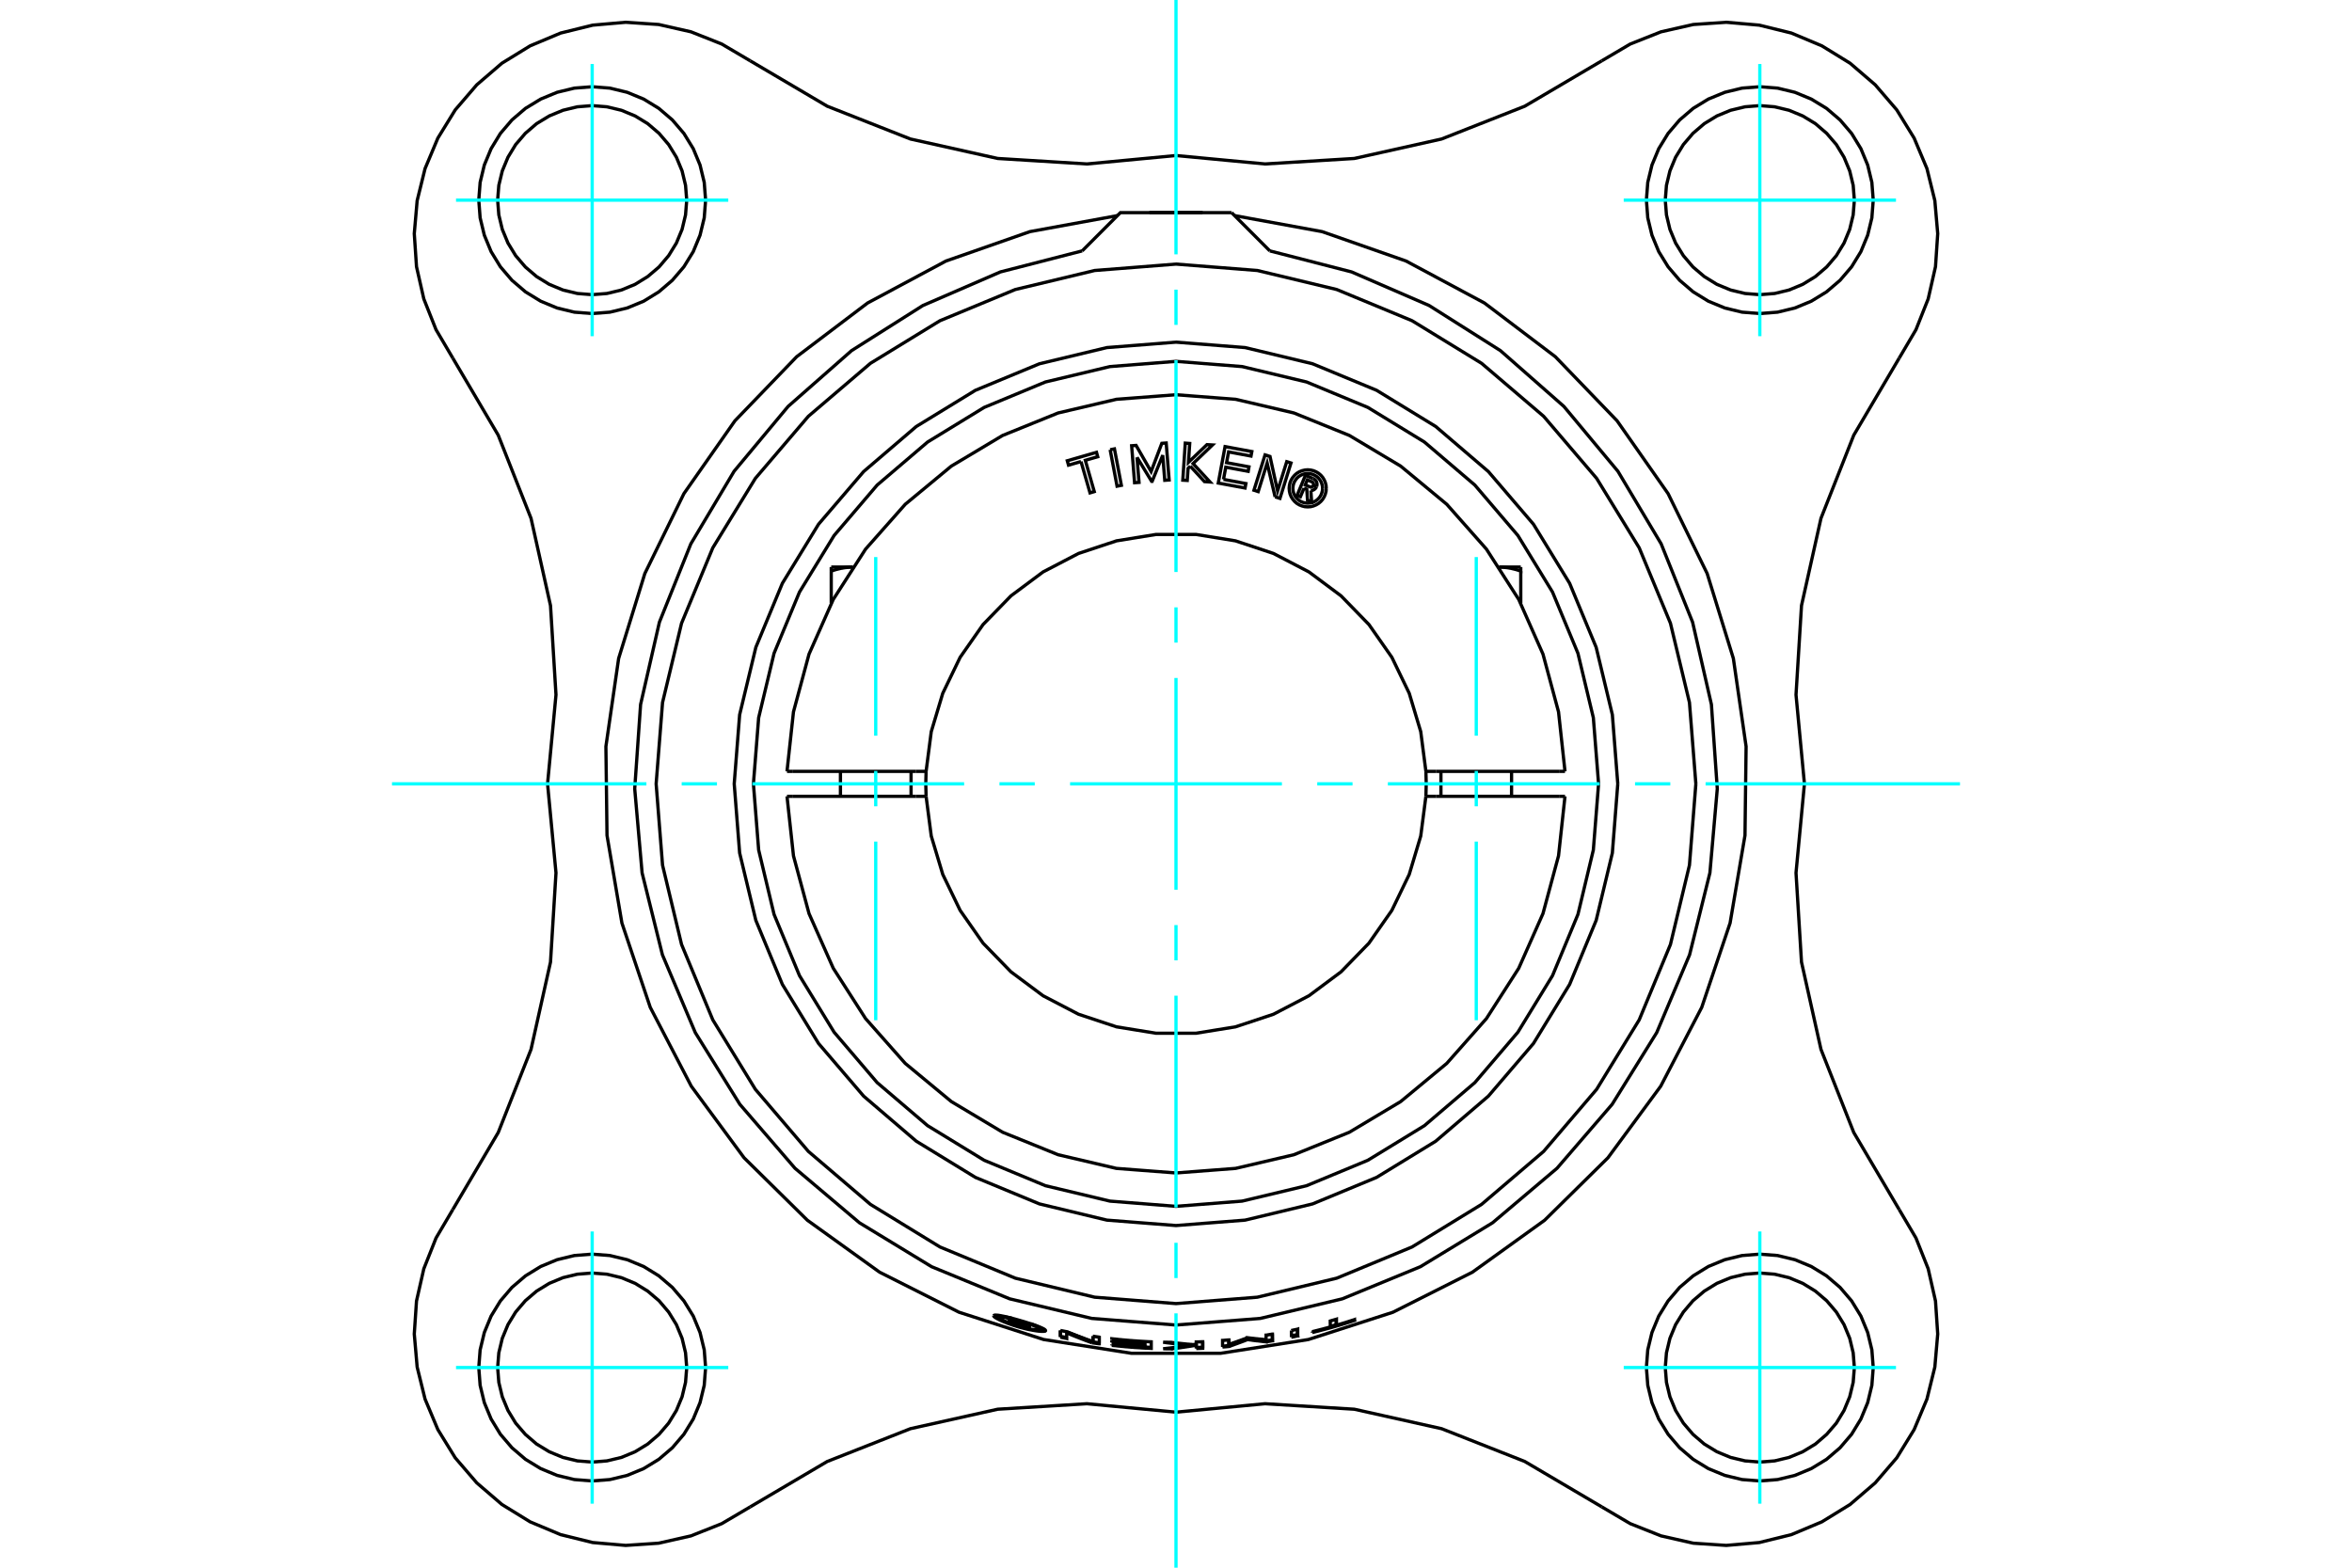 <?xml version="1.0" standalone="no"?>
<!DOCTYPE svg PUBLIC "-//W3C//DTD SVG 1.1//EN"
	"http://www.w3.org/Graphics/SVG/1.1/DTD/svg11.dtd">
<svg xmlns="http://www.w3.org/2000/svg" height="100%" width="100%" viewBox="0 0 36000 24000">
	<rect x="-1800" y="-1200" width="39600" height="26400" style="fill:#FFF"/>
	<g style="fill:none; fill-rule:evenodd" transform="matrix(1 0 0 1 0 0)">
		<g style="fill:none; stroke:#000; stroke-width:50; shape-rendering:geometricPrecision">
			<polyline points="28383,3064 28365,2837 28312,2617 28225,2407 28107,2213 27959,2041 27787,1893 27593,1775 27383,1688 27163,1635 26936,1617 26710,1635 26489,1688 26279,1775 26086,1893 25913,2041 25766,2213 25647,2407 25560,2617 25507,2837 25489,3064 25507,3290 25560,3511 25647,3721 25766,3914 25913,4087 26086,4234 26279,4353 26489,4440 26710,4493 26936,4511 27163,4493 27383,4440 27593,4353 27787,4234 27959,4087 28107,3914 28225,3721 28312,3511 28365,3290 28383,3064"/>
			<polyline points="10511,3064 10493,2837 10440,2617 10353,2407 10234,2213 10087,2041 9914,1893 9721,1775 9511,1688 9290,1635 9064,1617 8837,1635 8617,1688 8407,1775 8213,1893 8041,2041 7893,2213 7775,2407 7688,2617 7635,2837 7617,3064 7635,3290 7688,3511 7775,3721 7893,3914 8041,4087 8213,4234 8407,4353 8617,4440 8837,4493 9064,4511 9290,4493 9511,4440 9721,4353 9914,4234 10087,4087 10234,3914 10353,3721 10440,3511 10493,3290 10511,3064"/>
			<polyline points="10511,20936 10493,20710 10440,20489 10353,20279 10234,20086 10087,19913 9914,19766 9721,19647 9511,19560 9290,19507 9064,19489 8837,19507 8617,19560 8407,19647 8213,19766 8041,19913 7893,20086 7775,20279 7688,20489 7635,20710 7617,20936 7635,21163 7688,21383 7775,21593 7893,21787 8041,21959 8213,22107 8407,22225 8617,22312 8837,22365 9064,22383 9290,22365 9511,22312 9721,22225 9914,22107 10087,21959 10234,21787 10353,21593 10440,21383 10493,21163 10511,20936"/>
			<polyline points="28383,20936 28365,20710 28312,20489 28225,20279 28107,20086 27959,19913 27787,19766 27593,19647 27383,19560 27163,19507 26936,19489 26710,19507 26489,19560 26279,19647 26086,19766 25913,19913 25766,20086 25647,20279 25560,20489 25507,20710 25489,20936 25507,21163 25560,21383 25647,21593 25766,21787 25913,21959 26086,22107 26279,22225 26489,22312 26710,22365 26936,22383 27163,22365 27383,22312 27593,22225 27787,22107 27959,21959 28107,21787 28225,21593 28312,21383 28365,21163 28383,20936"/>
			<polyline points="28672,3064 28651,2792 28587,2527 28483,2276 28341,2043 28164,1836 27957,1659 27724,1517 27473,1413 27208,1349 26936,1328 26665,1349 26400,1413 26148,1517 25916,1659 25709,1836 25532,2043 25389,2276 25285,2527 25221,2792 25200,3064 25221,3335 25285,3600 25389,3852 25532,4084 25709,4291 25916,4468 26148,4611 26400,4715 26665,4779 26936,4800 27208,4779 27473,4715 27724,4611 27957,4468 28164,4291 28341,4084 28483,3852 28587,3600 28651,3335 28672,3064"/>
			<polyline points="10800,3064 10779,2792 10715,2527 10611,2276 10468,2043 10291,1836 10084,1659 9852,1517 9600,1413 9335,1349 9064,1328 8792,1349 8527,1413 8276,1517 8043,1659 7836,1836 7659,2043 7517,2276 7413,2527 7349,2792 7328,3064 7349,3335 7413,3600 7517,3852 7659,4084 7836,4291 8043,4468 8276,4611 8527,4715 8792,4779 9064,4800 9335,4779 9600,4715 9852,4611 10084,4468 10291,4291 10468,4084 10611,3852 10715,3600 10779,3335 10800,3064"/>
			<polyline points="10800,20936 10779,20665 10715,20400 10611,20148 10468,19916 10291,19709 10084,19532 9852,19389 9600,19285 9335,19221 9064,19200 8792,19221 8527,19285 8276,19389 8043,19532 7836,19709 7659,19916 7517,20148 7413,20400 7349,20665 7328,20936 7349,21208 7413,21473 7517,21724 7659,21957 7836,22164 8043,22341 8276,22483 8527,22587 8792,22651 9064,22672 9335,22651 9600,22587 9852,22483 10084,22341 10291,22164 10468,21957 10611,21724 10715,21473 10779,21208 10800,20936"/>
			<polyline points="28672,20936 28651,20665 28587,20400 28483,20148 28341,19916 28164,19709 27957,19532 27724,19389 27473,19285 27208,19221 26936,19200 26665,19221 26400,19285 26148,19389 25916,19532 25709,19709 25532,19916 25389,20148 25285,20400 25221,20665 25200,20936 25221,21208 25285,21473 25389,21724 25532,21957 25709,22164 25916,22341 26148,22483 26400,22587 26665,22651 26936,22672 27208,22651 27473,22587 27724,22483 27957,22341 28164,22164 28341,21957 28483,21724 28587,21473 28651,21208 28672,20936"/>
			<polyline points="27619,12000 27490,13363 27574,14729 27872,16065 28374,17338 29069,18517"/>
			<polyline points="18000,2381 19363,2510 20729,2426 22065,2128 23338,1626 24517,931"/>
			<polyline points="8381,12000 8510,10637 8426,9271 8128,7935 7626,6662 6931,5483"/>
			<polyline points="18000,21619 16637,21490 15271,21574 13935,21872 12662,22374 11483,23069"/>
			<polyline points="11483,931 12662,1626 13935,2128 15271,2426 16637,2510 18000,2381"/>
			<polyline points="17103,3301 15764,3546 14479,3996 13279,4639 12194,5461 11249,6442 10468,7557 9870,8780 9469,10080 9274,11428 9291,12789 9519,14131 9953,15422 10581,16629 11389,17725 12358,18681 13463,19476 14679,20089 15974,20507 17319,20718 18681,20718 20026,20507 21321,20089 22537,19476 23642,18681 24611,17725 25419,16629 26047,15422 26481,14131 26709,12789 26726,11428 26531,10080 26130,8780 25532,7557 24751,6442 23806,5461 22721,4639 21521,3996 20236,3546 18897,3301"/>
			<polyline points="29069,5483 28374,6662 27872,7935 27574,9271 27490,10637 27619,12000"/>
			<polyline points="29069,5483 29326,5047 29513,4576 29625,4082 29659,3577 29615,3072 29494,2581 29298,2114 29032,1682 28702,1298 28318,968 27886,702 27419,506 26928,385 26423,341 25918,375 25424,487 24953,674 24517,931"/>
			<polyline points="11483,931 11047,674 10576,487 10082,375 9577,341 9072,385 8581,506 8114,702 7682,968 7298,1298 6968,1682 6702,2114 6506,2581 6385,3072 6341,3577 6375,4082 6487,4576 6674,5047 6931,5483"/>
			<polyline points="6931,18517 7626,17338 8128,16065 8426,14729 8510,13363 8381,12000"/>
			<polyline points="6931,18517 6674,18953 6487,19424 6375,19918 6341,20423 6385,20928 6506,21419 6702,21886 6968,22318 7298,22702 7682,23032 8114,23298 8581,23494 9072,23615 9577,23659 10082,23625 10576,23513 11047,23326 11483,23069"/>
			<polyline points="24517,23069 23338,22374 22065,21872 20729,21574 19363,21490 18000,21619"/>
			<polyline points="24517,23069 24953,23326 25424,23513 25918,23625 26423,23659 26928,23615 27419,23494 27886,23298 28318,23032 28702,22702 29032,22318 29298,21886 29494,21419 29615,20928 29659,20423 29625,19918 29513,19424 29326,18953 29069,18517"/>
			<polyline points="15681,20293 15678,20292 15675,20292 15672,20291 15669,20290 15666,20289 15663,20288 15660,20288 15657,20287 15654,20286 15651,20285 15648,20284 15645,20283 15642,20282 15639,20282 15636,20281 15633,20280 15630,20279 15627,20278 15624,20277 15621,20277 15618,20276 15615,20275 15612,20274 15609,20273 15606,20272 15603,20271 15600,20271 15597,20270 15594,20269 15591,20268 15588,20267 15586,20266 15583,20265 15580,20265 15577,20264"/>
			<line x1="15685" y1="20280" x2="15681" y2="20293"/>
			<line x1="15597" y1="20255" x2="15580" y2="20251"/>
			<line x1="15685" y1="20280" x2="15680" y2="20279"/>
			<polyline points="15519,20254 15519,20254 15519,20254 15519,20254 15519,20254 15519,20254 15519,20254 15519,20254 15519,20254 15519,20254 15519,20254 15519,20254 15519,20254 15519,20254 15519,20254 15519,20254 15519,20254 15519,20254 15519,20254 15519,20254 15519,20254 15519,20254 15519,20254 15519,20254 15519,20254 15519,20254 15519,20254 15519,20254 15519,20254 15519,20254 15519,20254 15519,20254 15519,20254 15519,20254 15519,20254 15519,20254"/>
			<polyline points="15577,20264 15574,20263 15572,20262 15569,20262 15566,20261 15564,20260 15561,20260 15559,20259 15557,20258 15554,20258 15552,20257 15549,20257 15547,20256 15545,20256 15543,20255 15541,20255 15539,20255 15537,20254 15535,20254 15534,20254 15532,20254 15530,20253 15529,20253 15527,20253 15526,20253 15525,20253 15524,20253 15523,20253 15522,20253 15521,20253 15520,20253 15520,20253 15519,20253 15519,20254 15519,20254 15519,20254"/>
			<polyline points="15525,20240 15524,20240 15524,20240 15524,20240 15524,20240 15524,20240 15524,20240 15524,20240 15524,20240 15524,20240 15524,20240 15523,20240 15523,20240 15523,20241 15523,20241 15523,20241 15523,20241 15523,20241 15523,20241 15523,20241 15523,20241 15523,20241 15523,20241 15523,20241 15523,20241 15522,20241 15522,20241 15522,20241 15522,20241 15522,20241 15522,20241 15522,20241 15522,20241 15522,20241 15522,20241 15522,20241"/>
			<polyline points="15580,20251 15578,20250 15576,20249 15574,20249 15572,20248 15570,20248 15568,20247 15566,20247 15564,20246 15562,20246 15561,20245 15559,20245 15557,20245 15555,20244 15553,20244 15551,20243 15550,20243 15548,20243 15546,20242 15545,20242 15543,20242 15542,20242 15540,20241 15539,20241 15537,20241 15536,20241 15535,20241 15534,20240 15532,20240 15531,20240 15530,20240 15529,20240 15528,20240 15527,20240 15527,20240 15526,20240"/>
			<polyline points="15519,20254 15516,20254 15514,20253 15512,20252 15510,20252 15508,20251 15506,20251 15504,20250 15502,20249 15500,20249 15497,20248 15495,20247 15493,20247 15491,20246 15489,20246 15487,20245 15485,20244 15483,20244 15481,20243 15478,20242 15476,20242 15474,20241 15472,20240 15470,20240 15468,20239 15466,20239 15464,20238 15462,20237 15460,20237 15457,20236 15455,20235 15453,20235 15451,20234 15449,20233 15447,20233 15445,20232"/>
			<line x1="15522" y1="20241" x2="15494" y2="20233"/>
			<polyline points="15445,20232 15445,20231 15445,20231 15446,20230 15447,20230 15447,20230 15448,20229 15449,20229 15450,20229 15452,20229 15453,20229 15455,20229 15457,20229 15458,20229 15460,20229 15463,20229 15465,20229 15467,20229 15470,20230 15472,20230 15475,20230 15478,20231 15481,20231 15483,20232 15486,20232 15489,20233 15493,20233 15496,20234 15499,20235 15503,20235 15506,20236 15510,20237 15514,20238 15518,20239 15522,20240 15526,20240"/>
			<polyline points="15445,20232 15445,20232 15445,20232 15445,20232 15445,20232 15445,20232 15445,20232 15445,20232 15445,20232 15445,20232 15445,20232 15445,20232 15445,20232 15445,20232 15445,20232 15445,20232 15445,20232 15445,20232 15445,20232 15445,20232 15445,20232 15445,20232 15445,20232 15445,20232 15445,20232 15445,20232 15445,20232 15445,20232 15445,20232 15445,20232 15445,20232 15445,20232 15445,20232 15445,20232 15445,20232 15445,20232"/>
			<polyline points="15529,20228 15526,20240 15523,20239 15520,20237 15516,20235 15513,20234 15510,20232 15507,20230 15504,20228 15501,20227 15498,20225 15495,20223 15492,20221 15488,20219 15485,20218 15482,20216 15479,20214 15476,20212 15473,20211 15470,20209 15467,20207 15464,20205 15461,20204 15458,20202 15454,20200 15451,20198 15448,20197 15445,20195 15442,20193 15439,20191 15436,20189 15433,20188 15430,20186 15427,20184 15424,20182 15420,20181 15417,20179"/>
			<line x1="15529" y1="20228" x2="15463" y2="20193"/>
			<polyline points="15417,20179 15420,20180 15423,20180 15425,20181 15428,20182 15431,20183 15433,20184 15436,20185 15439,20185 15441,20186 15444,20187 15447,20188 15449,20189 15452,20190 15455,20190 15457,20191 15460,20192 15463,20193 15466,20194 15468,20194 15471,20195 15474,20196 15476,20197 15479,20198 15482,20198 15484,20199 15487,20200 15490,20201 15492,20202 15495,20203 15498,20203 15500,20204 15503,20205 15506,20206 15508,20207 15511,20207 15514,20209 15517,20211 15520,20212 15523,20214 15526,20216 15529,20217 15532,20219 15535,20221 15538,20222 15541,20224 15544,20226 15547,20227 15550,20229 15552,20231 15555,20232 15558,20234 15561,20235 15564,20237 15567,20239 15570,20240 15573,20242 15576,20244 15579,20245 15582,20247 15585,20249 15588,20250 15591,20252 15594,20254 15597,20255 15600,20257 15603,20258 15606,20260 15609,20262 15612,20263 15615,20265 15617,20265 15618,20266 15620,20266 15622,20267 15624,20268 15626,20268 15628,20269 15629,20269 15631,20270 15633,20270 15635,20271 15637,20271 15639,20272 15640,20272 15642,20273 15644,20273 15646,20274 15648,20274 15650,20275 15651,20275 15653,20276 15655,20276 15657,20277 15659,20277 15660,20278 15662,20278 15664,20279 15666,20279 15668,20280 15670,20280 15671,20281 15673,20281 15675,20282 15677,20282 15679,20283"/>
			<polyline points="15682,20270 15679,20283 15679,20282 15679,20281 15679,20281 15679,20280 15679,20279 15679,20278 15679,20278 15679,20277 15679,20276 15679,20275 15679,20275 15679,20274 15679,20273 15679,20272 15679,20272 15679,20271 15679,20270 15679,20269 15679,20269 15679,20268 15679,20267 15679,20266 15679,20266 15679,20265 15679,20264 15679,20263 15679,20263 15679,20262 15679,20261 15679,20260 15679,20260 15679,20259 15679,20258 15679,20257 15679,20257"/>
			<line x1="15682" y1="20270" x2="15682" y2="20258"/>
			<polyline points="15679,20257 15681,20257 15683,20258 15686,20259 15688,20259 15690,20260 15692,20260 15695,20261 15697,20262 15699,20262 15701,20263 15704,20263 15706,20264 15708,20265 15710,20265 15713,20266 15715,20267 15717,20267 15719,20268 15721,20268 15724,20269 15726,20270 15728,20270 15730,20271 15733,20271 15735,20272 15737,20273 15739,20273 15742,20274 15744,20274 15746,20275 15748,20276 15750,20276 15753,20277 15755,20277 15757,20278 15757,20280 15757,20281 15757,20283 15757,20285 15757,20287 15757,20288 15757,20290 15757,20292 15757,20294 15757,20295 15757,20297 15757,20299 15757,20300 15757,20302 15757,20304 15757,20306 15757,20307 15757,20309 15757,20311 15757,20313 15757,20314 15757,20316 15757,20318 15757,20319 15757,20321 15757,20323 15757,20325 15757,20326 15757,20328 15757,20330 15757,20332 15757,20333 15757,20335 15757,20337 15757,20339 15752,20337 15747,20336 15742,20335 15737,20333 15732,20332 15727,20331 15722,20329 15717,20328 15712,20327 15707,20325 15702,20324 15697,20323 15692,20321 15687,20320 15683,20319 15678,20317 15673,20316 15668,20315 15663,20313 15658,20312 15653,20310 15648,20309 15643,20308 15638,20306 15633,20305 15628,20304 15623,20302 15619,20301 15614,20299 15609,20298 15604,20297 15599,20295 15594,20294 15589,20292 15584,20291"/>
			<line x1="15757" y1="20324" x2="15683" y2="20303"/>
			<polyline points="15587,20282 15584,20291 15578,20289 15572,20288 15566,20286 15560,20284 15554,20282 15548,20280 15542,20278 15536,20276 15531,20274 15525,20272 15519,20270 15514,20268 15508,20266 15503,20264 15498,20262 15493,20260 15489,20259 15484,20257 15480,20255 15476,20253 15472,20251 15469,20250 15465,20248 15462,20246 15459,20245 15457,20243 15454,20242 15452,20240 15450,20239 15449,20238 15447,20236 15446,20235 15445,20234 15445,20233 15445,20232"/>
			<polyline points="15519,20256 15519,20255 15518,20255 15518,20255 15517,20255 15517,20255 15517,20255 15516,20255 15516,20254 15515,20254 15515,20254 15515,20254 15514,20254 15514,20254 15513,20254 15513,20253 15513,20253 15512,20253 15512,20253 15511,20253 15511,20253 15511,20253 15510,20252 15510,20252 15509,20252 15509,20252 15509,20252 15508,20252 15508,20252 15507,20251 15507,20251 15507,20251 15506,20251 15506,20251 15506,20251 15505,20251"/>
			<polyline points="15445,20232 15447,20233 15449,20234 15451,20234 15453,20235 15455,20236 15457,20236 15460,20237 15462,20238 15464,20238 15466,20239 15468,20239 15470,20240 15472,20241 15474,20241 15476,20242 15478,20243 15481,20243 15483,20244 15485,20245 15487,20245 15489,20246 15491,20246 15493,20247 15495,20248 15497,20248 15500,20249 15502,20250 15504,20250 15506,20251 15508,20251 15510,20252 15512,20253 15514,20253 15516,20254 15519,20255 15519,20255 15519,20255 15519,20256 15520,20256 15520,20257 15521,20257 15522,20258 15523,20259 15524,20259 15525,20260 15526,20260 15527,20261 15529,20262 15530,20263 15532,20263 15534,20264 15535,20265 15537,20266 15539,20266 15541,20267 15543,20268 15545,20269 15548,20270 15550,20271 15552,20271 15555,20272 15557,20273 15560,20274 15562,20275 15565,20276 15568,20276 15570,20277 15573,20278 15575,20279 15578,20279 15581,20280 15584,20281 15587,20282 15590,20283 15593,20284 15595,20285 15598,20285 15601,20286 15604,20287 15607,20288 15610,20289 15613,20290 15616,20290 15619,20291 15622,20292 15625,20293 15628,20294 15631,20295 15634,20295 15637,20296 15640,20297 15643,20298 15646,20299 15649,20300 15652,20300 15655,20301 15658,20302 15661,20303 15664,20304 15666,20304 15669,20305 15672,20306 15675,20307 15678,20308 15681,20309"/>
			<polyline points="15685,20295 15681,20309 15681,20308 15681,20308 15681,20307 15681,20307 15681,20306 15681,20306 15681,20306 15681,20305 15681,20305 15681,20304 15681,20304 15681,20303 15681,20303 15681,20302 15681,20302 15681,20302 15681,20301 15681,20301 15681,20300 15681,20300 15681,20299 15681,20299 15681,20299 15681,20298 15681,20298 15681,20297 15681,20297 15681,20296 15681,20296 15681,20295 15681,20295 15681,20295 15681,20294 15681,20294 15681,20293"/>
			<line x1="15685" y1="20295" x2="15685" y2="20280"/>
			<polyline points="17018,20583 17032,20585 17046,20587 17061,20588 17075,20590 17089,20591 17104,20593 17118,20594 17133,20596 17147,20597 17161,20598 17176,20600 17190,20601 17205,20602 17219,20604 17233,20605 17248,20606 17262,20607 17277,20609 17291,20610 17306,20611 17320,20612 17334,20613 17349,20614 17363,20615 17378,20616 17392,20617 17407,20618 17421,20619 17435,20620 17450,20621 17464,20622 17479,20623 17493,20624 17508,20625 17522,20626"/>
			<polyline points="17523,20609 17522,20626 17522,20596"/>
			<line x1="17523" y1="20579" x2="17523" y2="20609"/>
			<polyline points="17523,20579 17522,20596 17508,20595 17493,20594 17479,20593 17464,20592 17450,20591 17435,20591 17421,20590 17407,20589 17392,20588 17378,20587 17363,20586 17349,20584 17334,20583 17320,20582 17306,20581 17291,20580 17277,20579 17262,20578 17248,20576 17233,20575 17219,20574 17205,20573 17190,20571 17176,20570 17161,20568 17147,20567 17133,20566 17118,20564 17104,20563 17090,20561 17075,20560 17061,20558 17046,20557 17032,20555 17018,20553"/>
			<line x1="17522" y1="20579" x2="17523" y2="20579"/>
			<polyline points="17019,20541 17018,20553 17018,20541 17032,20543 17046,20544 17061,20546 17075,20547 17089,20549 17104,20550 17118,20552 17133,20553 17147,20555 17161,20556 17176,20557 17190,20559 17205,20560 17219,20561 17233,20563 17248,20564 17262,20565 17277,20566 17291,20568 17306,20569 17320,20570 17334,20571 17349,20572 17363,20573 17378,20574 17392,20575 17406,20576 17421,20577 17435,20578 17450,20579 17464,20580 17479,20581 17493,20582 17508,20583 17522,20583"/>
			<polyline points="17523,20566 17522,20583 17522,20550"/>
			<line x1="17523" y1="20537" x2="17523" y2="20566"/>
			<polyline points="17523,20537 17522,20550 17507,20549 17493,20548 17479,20547 17464,20546 17450,20545 17435,20544 17421,20543 17406,20543 17392,20542 17378,20540 17363,20539 17349,20538 17334,20537 17320,20536 17305,20535 17291,20534 17277,20533 17262,20531 17248,20530 17233,20529 17219,20528 17205,20526 17190,20525 17176,20524 17161,20522 17147,20521 17133,20519 17118,20518 17104,20516 17090,20515 17075,20513 17061,20512 17046,20510 17032,20509 17018,20507"/>
			<polyline points="17019,20495 17018,20507 17018,20495 17035,20497 17052,20499 17069,20500 17086,20502 17104,20504 17121,20506 17138,20508 17155,20509 17172,20511 17190,20513 17207,20514 17224,20516 17241,20517 17258,20519 17276,20520 17293,20522 17310,20523 17327,20524 17345,20526 17362,20527 17379,20528 17396,20529 17414,20531 17431,20532 17448,20533 17465,20534 17483,20535 17500,20536 17517,20537 17534,20538 17552,20539 17569,20540 17586,20541 17604,20541 17621,20542 17621,20545 17621,20548 17621,20551 17621,20554 17621,20556 17621,20559 17621,20562 17621,20565 17621,20568 17621,20571 17621,20574 17621,20577 17621,20579 17621,20582 17621,20585 17621,20588 17621,20591 17621,20594 17621,20597 17621,20599 17621,20602 17621,20605 17621,20608 17621,20611 17621,20614 17621,20617 17621,20620 17621,20622 17621,20625 17621,20628 17621,20631 17621,20634 17621,20637 17621,20640 17621,20643 17604,20642 17586,20641 17569,20640 17552,20639 17534,20639 17517,20638 17500,20637 17483,20636 17465,20635 17448,20633 17431,20632 17414,20631 17396,20630 17379,20629 17362,20628 17345,20626 17327,20625 17310,20624 17293,20622 17276,20621 17258,20619 17241,20618 17224,20617 17207,20615 17190,20613 17172,20612 17155,20610 17138,20608 17121,20607 17104,20605 17086,20603 17069,20601 17052,20600 17035,20598 17018,20596"/>
			<line x1="17522" y1="20621" x2="17621" y2="20628"/>
			<polyline points="17019,20583 17018,20596 17018,20583"/>
			<polyline points="18713,20622 18713,20619 18713,20616 18713,20613 18713,20610 18713,20607 18713,20605 18713,20602 18713,20599 18713,20596 18713,20593 18713,20590 18713,20587 18713,20584 18713,20581 18713,20579 18713,20576 18713,20573 18713,20570 18713,20567 18713,20564 18713,20561 18713,20558 18713,20556 18713,20553 18713,20550 18713,20547 18713,20544 18713,20541 18713,20538 18713,20535 18713,20533 18713,20530 18713,20527 18713,20524 18713,20521 18715,20521 18718,20521 18721,20520 18724,20520 18727,20520 18729,20520 18732,20520 18735,20519 18738,20519 18740,20519 18743,20519 18746,20518 18749,20518 18752,20518 18754,20518 18757,20517 18760,20517 18763,20517 18765,20517 18768,20516 18771,20516 18774,20516 18777,20516 18779,20515 18782,20515 18785,20515 18788,20515 18790,20514 18793,20514 18796,20514 18799,20514 18802,20513 18804,20513 18807,20513 18810,20513 18810,20515 18810,20517 18810,20518 18810,20520 18810,20522 18810,20524 18810,20526 18810,20528 18810,20530 18810,20532 18810,20534 18810,20536 18810,20538 18810,20540 18810,20542 18810,20544 18810,20546 18810,20548 18810,20550 18810,20552 18810,20554 18810,20556 18810,20557 18810,20559 18810,20561 18810,20563 18810,20565 18810,20567 18810,20569 18810,20571 18810,20573 18810,20575 18810,20577 18810,20579 18810,20581"/>
			<polyline points="18808,20513 18808,20565 18810,20581 18818,20578 18826,20576 18834,20573 18842,20570 18850,20567 18858,20565 18866,20562 18874,20559 18882,20556 18890,20554 18898,20551 18906,20548 18914,20545 18922,20542 18930,20540 18938,20537 18946,20534 18954,20531 18962,20528 18970,20525 18978,20523 18986,20520 18994,20517 19002,20514 19010,20511 19018,20508 19026,20505 19034,20502 19042,20499 19050,20497 19058,20494 19066,20491 19074,20488 19082,20485 19090,20482 19090,20482 19090,20482 19090,20482 19091,20482 19091,20482 19091,20482 19092,20482 19092,20482 19092,20481 19093,20481 19093,20481 19093,20481 19094,20481 19094,20481 19094,20481 19094,20481 19095,20481 19095,20481 19095,20481 19096,20481 19096,20481 19096,20481 19097,20481 19097,20481 19097,20481 19098,20481 19098,20481 19098,20481 19098,20481 19099,20481 19099,20481 19099,20481 19100,20481 19100,20480 19100,20480 19108,20481 19116,20482 19124,20483 19132,20484 19140,20485 19148,20486 19156,20487 19164,20488 19172,20489 19180,20490 19188,20490 19196,20491 19204,20492 19211,20493 19219,20494 19227,20495 19235,20495 19243,20496 19251,20497 19259,20498 19267,20499 19275,20500 19283,20500 19291,20501 19299,20502 19307,20503 19315,20503 19323,20504 19331,20505 19339,20506 19347,20506 19355,20507 19363,20508 19371,20509 19379,20509 19379,20507 19379,20505 19379,20503 19379,20501 19379,20499 19379,20497 19379,20495 19379,20493 19379,20492 19379,20490 19379,20488 19379,20486 19379,20484 19379,20482 19379,20480 19379,20478 19379,20476 19379,20474 19379,20472 19379,20470 19379,20468 19379,20466 19379,20464 19379,20462 19379,20460 19379,20458 19379,20456 19379,20454 19379,20452 19379,20450 19379,20448 19379,20446 19379,20444 19379,20442 19379,20440 19382,20440 19384,20439 19387,20439 19390,20438 19393,20438 19395,20438 19398,20437 19401,20437 19404,20436 19407,20436 19409,20435 19412,20435 19415,20434 19418,20434 19421,20433 19423,20433 19426,20433 19429,20432 19432,20432 19434,20431 19437,20431 19440,20430 19443,20430 19446,20429 19448,20429 19451,20428 19454,20428 19457,20427 19460,20427 19462,20426 19465,20426 19468,20425 19471,20425 19473,20424 19476,20424 19476,20427 19476,20430 19476,20433 19476,20436 19476,20438 19476,20441 19476,20444 19476,20447 19476,20450 19476,20453 19476,20456 19476,20459 19476,20462 19476,20465 19476,20467 19476,20470 19476,20473 19476,20476 19476,20479 19477,20482 19477,20485 19477,20488 19477,20491 19477,20494 19477,20497 19477,20500 19477,20502 19477,20505 19477,20508 19477,20511 19477,20514 19477,20517 19477,20520 19477,20523 19477,20526"/>
			<polyline points="19475,20424 19475,20513 19477,20526 19474,20526 19471,20527 19468,20527 19466,20528 19463,20528 19460,20529 19457,20529 19454,20530 19452,20530 19449,20531 19446,20531 19443,20531 19440,20532 19437,20532 19435,20533 19432,20533 19429,20534 19426,20534 19423,20535 19421,20535 19418,20536 19415,20536 19412,20537 19409,20537 19407,20537 19404,20538 19401,20538 19398,20539 19395,20539 19393,20540 19390,20540 19387,20541 19384,20541 19381,20542 19379,20542"/>
			<polyline points="19475,20513 19377,20526 19379,20542 19370,20541 19362,20540 19354,20539 19346,20539 19338,20538 19330,20537 19322,20536 19314,20535 19306,20534 19297,20533 19289,20532 19281,20531 19273,20530 19265,20529 19257,20528 19249,20527 19241,20527 19233,20526 19224,20525 19216,20524 19208,20523 19200,20522 19192,20521 19184,20520 19176,20519 19168,20518 19160,20516 19152,20515 19143,20514 19135,20513 19127,20512 19119,20511 19111,20510 19103,20509 19095,20508"/>
			<polyline points="19377,20526 19092,20488 19095,20508 19087,20511 19079,20514 19071,20517 19063,20520 19055,20524 19046,20527 19038,20530 19030,20533 19022,20536 19014,20539 19006,20542 18998,20545 18990,20548 18982,20551 18973,20554 18965,20557 18957,20560 18949,20563 18941,20566 18933,20569 18925,20572 18916,20575 18908,20578 18900,20581 18892,20584 18884,20587 18876,20590 18867,20593 18859,20596 18851,20599 18843,20602 18835,20605 18827,20608 18818,20611 18810,20613"/>
			<polyline points="19092,20488 18808,20598 18810,20613 18807,20614 18805,20614 18802,20614 18799,20614 18796,20615 18794,20615 18791,20615 18788,20615 18785,20616 18782,20616 18780,20616 18777,20616 18774,20617 18771,20617 18769,20617 18766,20617 18763,20618 18760,20618 18757,20618 18755,20618 18752,20619 18749,20619 18746,20619 18744,20619 18741,20620 18738,20620 18735,20620 18732,20620 18730,20620 18727,20621 18724,20621 18721,20621 18719,20621 18716,20622 18713,20622"/>
			<line x1="18808" y1="20598" x2="18713" y2="20610"/>
			<polyline points="20084,20387 20092,20385 20100,20383 20108,20381 20116,20379 20124,20377 20132,20375 20140,20373 20148,20371 20156,20369 20164,20367 20172,20365 20180,20363 20188,20361 20195,20359 20203,20357 20211,20355 20219,20353 20227,20351 20235,20349 20243,20347 20251,20345 20259,20343 20267,20340 20275,20338 20283,20336 20291,20334 20299,20332 20307,20330 20314,20328 20322,20325 20330,20323 20338,20321 20346,20319 20354,20317 20362,20314 20362,20312 20362,20309 20362,20307 20362,20304 20362,20301 20362,20299 20362,20296 20362,20294 20362,20291 20362,20288 20362,20286 20362,20283 20362,20280 20362,20278 20362,20275 20362,20273 20362,20270 20362,20267 20362,20265 20361,20262 20361,20260 20361,20257 20361,20254 20361,20252 20361,20249 20361,20247 20361,20244 20361,20241 20361,20239 20361,20236 20361,20234 20361,20231 20361,20228 20361,20226 20361,20223 20364,20222 20367,20222 20369,20221 20372,20220 20375,20219 20377,20219 20380,20218 20383,20217 20386,20216 20388,20215 20391,20215 20394,20214 20396,20213 20399,20212 20402,20212 20405,20211 20407,20210 20410,20209 20413,20208 20415,20208 20418,20207 20421,20206 20424,20205 20426,20204 20429,20204 20432,20203 20434,20202 20437,20201 20440,20201 20443,20200 20445,20199 20448,20198 20451,20197 20453,20197 20456,20196 20456,20198 20456,20201 20456,20204 20456,20206 20456,20209 20456,20211 20456,20214 20456,20217 20456,20219 20456,20222 20456,20224 20456,20227 20456,20230 20456,20232 20456,20235 20456,20238 20456,20240 20456,20243 20456,20245 20456,20248 20456,20251 20457,20253 20457,20256 20457,20258 20457,20261 20457,20264 20457,20266 20457,20269 20457,20272 20457,20274 20457,20277 20457,20279 20457,20282 20457,20285 20457,20287"/>
			<polyline points="20451,20197 20451,20268 20457,20287 20465,20285 20473,20283 20480,20280 20488,20278 20496,20276 20504,20273 20512,20271 20520,20269 20528,20266 20536,20264 20543,20262 20551,20259 20559,20257 20567,20254 20575,20252 20583,20250 20591,20247 20598,20245 20606,20242 20614,20240 20622,20237 20630,20235 20638,20232 20645,20230 20653,20227 20661,20225 20669,20222 20677,20220 20685,20217 20692,20215 20700,20212 20708,20210 20716,20207 20724,20205 20732,20202 20732,20203 20732,20203 20732,20203 20732,20204 20732,20204 20732,20204 20732,20205 20732,20205 20732,20206 20732,20206 20732,20206 20732,20207 20732,20207 20732,20207 20732,20208 20732,20208 20732,20209 20732,20209 20732,20209 20732,20210 20732,20210 20732,20210 20732,20211 20732,20211 20732,20211 20732,20212 20732,20212 20732,20213 20732,20213 20732,20213 20732,20214 20732,20214 20732,20214 20732,20215 20732,20215"/>
			<polyline points="20728,20203 20732,20215 20713,20221 20695,20227 20677,20233 20658,20239 20640,20245 20622,20250 20603,20256 20585,20262 20567,20267 20548,20273 20530,20279 20511,20284 20493,20290 20474,20295 20456,20300 20437,20306 20419,20311 20400,20316 20382,20322 20363,20327 20345,20332 20326,20337 20308,20342 20289,20347 20271,20352 20252,20357 20233,20362 20215,20367 20196,20372 20178,20377 20159,20381 20140,20386 20122,20391 20103,20395 20084,20400"/>
			<line x1="20454" y1="20279" x2="20362" y2="20306"/>
			<polyline points="20084,20400 20084,20400 20084,20399 20084,20399 20084,20398 20084,20398 20084,20398 20084,20397 20084,20397 20084,20397 20084,20396 20084,20396 20084,20396 20084,20395 20084,20395 20084,20395 20084,20394 20084,20394 20084,20393 20084,20393 20084,20393 20084,20392 20084,20392 20084,20392 20084,20391 20084,20391 20084,20391 20084,20390 20084,20390 20084,20389 20084,20389 20084,20389 20084,20388 20084,20388 20084,20388 20084,20387"/>
			<polyline points="19767,20369 19769,20368 19772,20368 19775,20367 19778,20366 19780,20366 19783,20365 19786,20365 19789,20364 19791,20364 19794,20363 19797,20362 19800,20362 19802,20361 19805,20361 19808,20360 19811,20360 19813,20359 19816,20358 19819,20358 19822,20357 19825,20357 19827,20356 19830,20355 19833,20355 19836,20354 19838,20354 19841,20353 19844,20352 19847,20352 19849,20351 19852,20351 19855,20350 19858,20349 19860,20349 19863,20348 19863,20351 19863,20354 19863,20357 19863,20360 19863,20363 19863,20366 19863,20369 19863,20372 19863,20374 19863,20377 19863,20380 19863,20383 19863,20386 19863,20389 19863,20392 19863,20395 19863,20398 19863,20401 19863,20404 19863,20407 19863,20410 19863,20413 19863,20416 19863,20418 19863,20421 19863,20424 19863,20427 19863,20430 19863,20433 19863,20436 19863,20439 19863,20442 19863,20445 19863,20448 19863,20451"/>
			<polyline points="19859,20349 19859,20431 19863,20451 19861,20451 19858,20452 19855,20453 19852,20453 19850,20454 19847,20454 19844,20455 19841,20456 19838,20456 19836,20457 19833,20457 19830,20458 19827,20459 19825,20459 19822,20460 19819,20460 19816,20461 19814,20462 19811,20462 19808,20463 19805,20463 19803,20464 19800,20464 19797,20465 19794,20466 19792,20466 19789,20467 19786,20467 19783,20468 19781,20468 19778,20469 19775,20470 19772,20470 19769,20471 19767,20471"/>
			<line x1="19859" y1="20431" x2="19767" y2="20450"/>
			<polyline points="19767,20471 19767,20468 19767,20465 19767,20462 19767,20460 19767,20457 19767,20454 19767,20451 19767,20448 19767,20445 19767,20442 19767,20439 19767,20436 19767,20433 19767,20430 19767,20427 19767,20424 19767,20421 19767,20418 19767,20416 19767,20413 19767,20410 19767,20407 19767,20404 19767,20401 19767,20398 19767,20395 19767,20392 19767,20389 19767,20386 19767,20383 19767,20380 19767,20378 19767,20375 19767,20372 19767,20369"/>
			<polyline points="18310,20594 18299,20596 18288,20598 18278,20600 18267,20601 18256,20603 18245,20605 18234,20607 18223,20609 18212,20610 18201,20612 18190,20614 18179,20615 18168,20617 18157,20619 18146,20620 18135,20622 18124,20624 18113,20625 18102,20627 18091,20628 18081,20630 18070,20632 18059,20633 18048,20635 18037,20636 18026,20638 18015,20639 18004,20641 17993,20642 17982,20644 17971,20645 17960,20646 17949,20648 17938,20649 17927,20651"/>
			<line x1="18310" y1="20578" x2="18310" y2="20594"/>
			<line x1="18254" y1="20585" x2="18207" y2="20591"/>
			<polyline points="17927,20634 17927,20651 17923,20651 17920,20650 17916,20650 17913,20650 17909,20650 17906,20650 17902,20650 17899,20650 17895,20650 17892,20650 17888,20650 17885,20650 17881,20650 17878,20650 17874,20650 17871,20650 17867,20650 17864,20650 17860,20650 17857,20650 17853,20650 17850,20650 17846,20650 17843,20649 17839,20649 17836,20649 17832,20649 17829,20649 17825,20649 17822,20649 17818,20649 17815,20649 17811,20649 17808,20649 17804,20649 17816,20647 17827,20646 17839,20645 17850,20643 17862,20642 17873,20641 17885,20639 17897,20638 17908,20637 17920,20635 17931,20634 17943,20632 17954,20631 17966,20629 17977,20628 17989,20626 18000,20625 18012,20623 18023,20622 18035,20620 18046,20618 18058,20617 18069,20615 18081,20614 18092,20612 18104,20610 18115,20609 18127,20607 18138,20605 18150,20603 18161,20602 18173,20600 18184,20598 18196,20596 18207,20595"/>
			<polyline points="18207,20580 18207,20595 18196,20594 18184,20593 18173,20591 18161,20590 18149,20589 18138,20588 18126,20587 18115,20586 18103,20584 18092,20583 18080,20582 18069,20581 18057,20580 18046,20578 18034,20577 18023,20576 18011,20574 18000,20573 17988,20572 17976,20570 17965,20569 17953,20568 17942,20566 17930,20565 17919,20563 17907,20562 17896,20560 17884,20559 17873,20558 17861,20556 17850,20555 17838,20553 17827,20551 17815,20550 17804,20548 17807,20548 17811,20548 17814,20548 17818,20549 17821,20549 17825,20549 17828,20549 17832,20549 17835,20549 17839,20549 17842,20549 17846,20549 17849,20549 17853,20549 17856,20549 17860,20549 17863,20549 17867,20549 17870,20550 17874,20550 17877,20550 17881,20550 17884,20550 17888,20550 17891,20550 17895,20550 17898,20550 17902,20550 17905,20550 17909,20550 17912,20550 17916,20550 17920,20550 17923,20550 17927,20550 17936,20551 17946,20553 17955,20554 17965,20555 17975,20556 17984,20557 17994,20558 18004,20559 18013,20560 18023,20562 18032,20563 18042,20564 18052,20565 18061,20566 18071,20567 18081,20568 18090,20569 18100,20570 18110,20571 18119,20572 18129,20573 18139,20574 18148,20575 18158,20576 18168,20577 18177,20578 18187,20579 18197,20579 18206,20580 18216,20581 18226,20582 18235,20583 18245,20584 18254,20585 18264,20586 18265,20585 18267,20585 18268,20585 18269,20585 18271,20584 18272,20584 18273,20584 18275,20584 18276,20584 18277,20583 18279,20583 18280,20583 18281,20583 18283,20582 18284,20582 18285,20582 18287,20582 18288,20582 18289,20581 18291,20581 18292,20581 18293,20581 18294,20581 18296,20580 18297,20580 18298,20580 18300,20580 18301,20579 18302,20579 18304,20579 18305,20579 18306,20579 18308,20578 18309,20578 18310,20578 18310,20545 18313,20545 18316,20545 18319,20545 18321,20545 18324,20544 18327,20544 18330,20544 18333,20544 18336,20544 18338,20544 18341,20544 18344,20544 18347,20544 18350,20543 18352,20543 18355,20543 18358,20543 18361,20543 18364,20543 18367,20543 18369,20543 18372,20542 18375,20542 18378,20542 18381,20542 18384,20542 18386,20542 18389,20542 18392,20542 18395,20541 18398,20541 18400,20541 18403,20541 18406,20541 18409,20541 18409,20544 18409,20547 18409,20549 18409,20552 18409,20555 18409,20558 18409,20561 18409,20564 18409,20567 18409,20569 18409,20572 18409,20575 18409,20578 18409,20581 18409,20584 18409,20587 18409,20589 18409,20592 18409,20595 18409,20598 18409,20601 18409,20604 18409,20607 18409,20610 18409,20612 18409,20615 18409,20618 18409,20621 18409,20624 18409,20627 18409,20630 18409,20633 18409,20636 18409,20638 18409,20641"/>
			<polyline points="18409,20541 18409,20626 18409,20641 18406,20641 18404,20642 18401,20642 18398,20642 18395,20642 18392,20642 18389,20642 18387,20642 18384,20642 18381,20643 18378,20643 18375,20643 18373,20643 18370,20643 18367,20643 18364,20643 18361,20643 18358,20644 18356,20644 18353,20644 18350,20644 18347,20644 18344,20644 18342,20644 18339,20644 18336,20644 18333,20645 18330,20645 18327,20645 18325,20645 18322,20645 18319,20645 18316,20645 18313,20645 18310,20645"/>
			<line x1="18409" y1="20626" x2="18310" y2="20627"/>
			<line x1="18310" y1="20645" x2="18310" y2="20594"/>
			<polyline points="16710,20556 16699,20552 16688,20547 16677,20543 16666,20539 16655,20535 16644,20531 16633,20527 16622,20523 16611,20519 16600,20514 16589,20510 16578,20506 16567,20502 16556,20498 16545,20493 16534,20489 16523,20485 16512,20480 16501,20476 16490,20472 16479,20467 16468,20463 16457,20459 16446,20454 16435,20450 16425,20446 16414,20441 16403,20437 16392,20432 16381,20428 16370,20423 16359,20419 16348,20414 16337,20410 16327,20405"/>
			<line x1="16713" y1="20540" x2="16710" y2="20556"/>
			<line x1="16329" y1="20392" x2="16713" y2="20540"/>
			<polyline points="16329,20392 16327,20405 16327,20408 16327,20410 16327,20412 16327,20415 16327,20417 16327,20420 16327,20422 16327,20425 16327,20427 16327,20429 16327,20432 16327,20434 16327,20437 16327,20439 16327,20441 16327,20444 16327,20446 16327,20449 16327,20451 16327,20454 16327,20456 16327,20458 16327,20461 16327,20463 16327,20466 16327,20468 16327,20470 16327,20473 16327,20475 16327,20478 16327,20480 16327,20483 16327,20485 16327,20487 16327,20490 16324,20489 16321,20489 16318,20488 16315,20488 16313,20487 16310,20487 16307,20486 16304,20486 16302,20485 16299,20484 16296,20484 16293,20483 16291,20483 16288,20482 16285,20482 16282,20481 16279,20481 16277,20480 16274,20480 16271,20479 16268,20478 16266,20478 16263,20477 16260,20477 16257,20476 16255,20476 16252,20475 16249,20475 16246,20474 16243,20473 16241,20473 16238,20472 16235,20472 16232,20471 16230,20471"/>
			<line x1="16232" y1="20459" x2="16327" y2="20475"/>
			<polyline points="16232,20459 16230,20471 16230,20468 16230,20465 16230,20462 16230,20459 16230,20456 16230,20453 16230,20450 16230,20447 16230,20444 16230,20441 16230,20438 16230,20435 16230,20432 16230,20429 16230,20426 16230,20424 16230,20421 16230,20418 16230,20415 16230,20412 16230,20409 16230,20406 16230,20403 16230,20400 16230,20397 16230,20394 16230,20391 16230,20388 16230,20386 16230,20383 16230,20380 16230,20377 16230,20374 16230,20371 16230,20368"/>
			<line x1="16231" y1="20368" x2="16232" y2="20459"/>
			<polyline points="16230,20368 16233,20369 16236,20369 16239,20370 16242,20371 16245,20371 16248,20372 16252,20373 16255,20373 16258,20374 16261,20374 16264,20375 16267,20376 16270,20376 16274,20377 16277,20378 16280,20378 16283,20379 16286,20380 16289,20380 16292,20381 16295,20381 16299,20382 16302,20383 16305,20383 16308,20384 16311,20385 16314,20385 16317,20386 16321,20386 16324,20387 16327,20388 16330,20388 16333,20389 16336,20390 16339,20390 16350,20395 16361,20399 16372,20404 16383,20408 16394,20412 16405,20417 16416,20421 16428,20426 16439,20430 16450,20434 16461,20439 16472,20443 16483,20447 16494,20452 16505,20456 16516,20460 16527,20464 16538,20469 16549,20473 16560,20477 16572,20481 16583,20485 16594,20490 16605,20494 16616,20498 16627,20502 16638,20506 16649,20510 16661,20514 16672,20518 16683,20522 16694,20527 16705,20531 16716,20535 16728,20539"/>
			<polyline points="16730,20523 16728,20539 16728,20536 16728,20534 16728,20532 16728,20529 16728,20527 16728,20525 16728,20522 16728,20520 16728,20517 16728,20515 16728,20513 16728,20510 16728,20508 16728,20506 16728,20503 16728,20501 16728,20499 16728,20496 16728,20494 16728,20492 16728,20489 16728,20487 16728,20485 16728,20482 16728,20480 16728,20478 16728,20475 16728,20473 16728,20471 16728,20468 16728,20466 16728,20464 16728,20461 16728,20459 16728,20457"/>
			<line x1="16730" y1="20457" x2="16730" y2="20523"/>
			<polyline points="16728,20457 16731,20457 16734,20458 16736,20458 16739,20458 16742,20459 16745,20459 16748,20460 16750,20460 16753,20460 16756,20461 16759,20461 16762,20462 16764,20462 16767,20462 16770,20463 16773,20463 16776,20464 16778,20464 16781,20464 16784,20465 16787,20465 16790,20466 16792,20466 16795,20466 16798,20467 16801,20467 16804,20468 16806,20468 16809,20468 16812,20469 16815,20469 16817,20470 16820,20470 16823,20470 16826,20471 16826,20474 16826,20476 16826,20479 16826,20482 16826,20485 16826,20488 16826,20491 16826,20494 16826,20497 16826,20500 16826,20502 16826,20505 16826,20508 16826,20511 16826,20514 16826,20517 16826,20520 16826,20523 16826,20526 16826,20528 16826,20531 16826,20534 16826,20537 16826,20540 16826,20543 16826,20546 16826,20549 16826,20552 16826,20555 16825,20557 16825,20560 16825,20563 16825,20566 16825,20569 16825,20572 16822,20572 16819,20571 16816,20571 16812,20570 16809,20570 16806,20569 16802,20569 16799,20568 16796,20568 16793,20567 16789,20567 16786,20567 16783,20566 16779,20566 16776,20565 16773,20565 16769,20564 16766,20564 16763,20563 16760,20563 16756,20562 16753,20562 16750,20561 16746,20561 16743,20560 16740,20560 16737,20559 16733,20559 16730,20559 16727,20558 16723,20558 16720,20557 16717,20557 16714,20556 16710,20556"/>
			<line x1="16713" y1="20540" x2="16825" y2="20559"/>
			<polyline points="15211,20142 15214,20138 15220,20135 15229,20133 15241,20133 15256,20134 15274,20135 15294,20138 15317,20142 15341,20147 15368,20152 15397,20159 15428,20166 15461,20174 15495,20183 15530,20192 15565,20202 15600,20212 15634,20222 15669,20232 15704,20243 15738,20254 15772,20264 15804,20275 15834,20285 15862,20295 15888,20305 15911,20314 15932,20323 15952,20332 15968,20340 15981,20347 15991,20354 15998,20361 16002,20366 16003,20371 16000,20375 15994,20378 15985,20380 15972,20382 15957,20382 15938,20382 15917,20380 15894,20378 15869,20375 15842,20371 15812,20366 15781,20360 15748,20354 15713,20346 15678,20337 15643,20328 15608,20319 15573,20309 15539,20298 15504,20287 15470,20275 15436,20263 15405,20251 15375,20239 15347,20228 15322,20217 15299,20206 15278,20195 15260,20185 15244,20176 15231,20167 15221,20159 15215,20152 15212,20146 15211,20142"/>
			<polyline points="16003,20371 16003,20371 16003,20371 16003,20371 16003,20371 16003,20371 16003,20371 16003,20371 16003,20371 16003,20371 16003,20371 16003,20371 16003,20371 16003,20371 16003,20371 16003,20371 16003,20371 16003,20371 16003,20371 16003,20371 16003,20371 16003,20371 16003,20371 16003,20371 16003,20371 16003,20371 16003,20371 16003,20371 16003,20371 16003,20371 16003,20371 16003,20371 16003,20371 16003,20371 16003,20371 16003,20371"/>
			<polyline points="15212,20141 15212,20141 15212,20141 15212,20141 15212,20141 15212,20141 15212,20141 15212,20141 15212,20141 15212,20141 15212,20141 15212,20141 15212,20141 15212,20141 15212,20141 15212,20141 15212,20141 15212,20141 15212,20141 15212,20141 15212,20141 15212,20141 15212,20141 15212,20141 15212,20141 15212,20141 15212,20141 15212,20141 15212,20141 15212,20141 15212,20141 15212,20141 15212,20141 15212,20141 15212,20141 15212,20141"/>
			<polyline points="15822,20355 15830,20356 15839,20358 15847,20360 15855,20361 15863,20363 15871,20364 15879,20365 15886,20366 15893,20367 15900,20369 15907,20369 15914,20370 15920,20371 15926,20372 15933,20372 15938,20373 15944,20373 15949,20374 15954,20374 15959,20374 15964,20375 15968,20375 15972,20375 15976,20374 15980,20374 15984,20374 15987,20374 15990,20373 15992,20373 15995,20372 15997,20371 15999,20371 16000,20370 16002,20369 16003,20368"/>
			<polyline points="15212,20141 15212,20143 15212,20144 15213,20146 15214,20148 15216,20150 15218,20151 15220,20154 15222,20156 15225,20158 15228,20160 15232,20163 15236,20165 15240,20167 15244,20170 15249,20173 15254,20175 15259,20178 15265,20181 15271,20184 15277,20187 15283,20190 15290,20193 15297,20196 15304,20199 15312,20203 15320,20206 15328,20209 15336,20213 15345,20216 15353,20219 15362,20223 15371,20226 15381,20230 15390,20233 15400,20237"/>
			<polyline points="15922,20351 15922,20351 15922,20351 15922,20351 15922,20351 15922,20351 15922,20351 15922,20351 15922,20351 15922,20351 15922,20351 15922,20351 15922,20351 15922,20351 15922,20351 15922,20351 15922,20351 15922,20351 15922,20351 15922,20351 15922,20351 15922,20351 15922,20351 15922,20351 15922,20351 15922,20351 15922,20351 15922,20351 15922,20351 15922,20351 15922,20351 15922,20351 15922,20351 15922,20351 15922,20351 15922,20351"/>
			<polyline points="15289,20168 15290,20172 15292,20176 15298,20182 15305,20188 15316,20195 15329,20202 15343,20210 15360,20219 15378,20227 15398,20236 15420,20245 15444,20255 15470,20264 15497,20273 15524,20283 15552,20292 15579,20300 15607,20308 15635,20316 15663,20323 15691,20330 15719,20336 15745,20342 15771,20347 15794,20351 15816,20354 15836,20357 15854,20358 15871,20360 15886,20360 15898,20360 15908,20359 15916,20357 15920,20354 15922,20351 15922,20347 15919,20343 15914,20338 15906,20332 15895,20326 15882,20320 15867,20313 15850,20305 15831,20298 15811,20290 15788,20282 15764,20274 15738,20265 15711,20256 15684,20247 15656,20239 15628,20231 15601,20223 15573,20215 15545,20207 15517,20200 15490,20193 15463,20186 15438,20181 15415,20176 15394,20171 15374,20168 15356,20165 15340,20163 15325,20161 15313,20161 15303,20161 15296,20163 15292,20165 15289,20168"/>
			<polyline points="15494,20183 15484,20181 15475,20179 15465,20176 15456,20174 15446,20173 15437,20171 15429,20169 15420,20167 15411,20166 15403,20164 15395,20163 15388,20162 15380,20160 15373,20159 15366,20158 15359,20158 15353,20157 15347,20156 15341,20156 15335,20155 15330,20155 15325,20155 15320,20155 15316,20155 15312,20155 15308,20155 15305,20155 15302,20156 15300,20156 15297,20157 15295,20158 15294,20159 15292,20160 15292,20161 15291,20162"/>
			<polyline points="15925,20343 15925,20342 15925,20341 15925,20339 15924,20338 15923,20336 15922,20335 15920,20333 15919,20332 15917,20330 15914,20328 15912,20326 15909,20325 15906,20323 15903,20321 15899,20318 15895,20316 15891,20314 15887,20312 15883,20310 15878,20307 15873,20305 15868,20302 15862,20300 15857,20297 15851,20295 15845,20292 15838,20290 15832,20287 15825,20284 15818,20282 15811,20279 15804,20276 15797,20273 15789,20270 15781,20268"/>
			<polyline points="24762,12000 24679,10942 24431,9910 24025,8930 23471,8025 22781,7219 21975,6529 21070,5975 20090,5569 19058,5321 18000,5238 16942,5321 15910,5569 14930,5975 14025,6529 13219,7219 12529,8025 11975,8930 11569,9910 11321,10942 11238,12000 11321,13058 11569,14090 11975,15070 12529,15975 13219,16781 14025,17471 14930,18025 15910,18431 16942,18679 18000,18762 19058,18679 20090,18431 21070,18025 21975,17471 22781,16781 23471,15975 24025,15070 24431,14090 24679,13058 24762,12000"/>
			<polyline points="25957,12000 25859,10755 25568,9541 25090,8387 24438,7323 23627,6373 22677,5562 21613,4910 20459,4432 19245,4141 18000,4043 16755,4141 15541,4432 14387,4910 13323,5562 12373,6373 11562,7323 10910,8387 10432,9541 10141,10755 10043,12000 10141,13245 10432,14459 10910,15613 11562,16677 12373,17627 13323,18438 14387,19090 15541,19568 16755,19859 18000,19957 19245,19859 20459,19568 21613,19090 22677,18438 23627,17627 24438,16677 25090,15613 25568,14459 25859,13245 25957,12000"/>
			<polyline points="16564,3841 15312,4163 14126,4677 13034,5368 12063,6222 11236,7215 10574,8326 10093,9525 9805,10785 9715,12075 9828,13363 10139,14617 10642,15808 11324,16906 12168,17885 13155,18720 14259,19392 15454,19884 16711,20184 18000,20285 19289,20184 20546,19884 21741,19392 22845,18720 23832,17885 24676,16906 25358,15808 25861,14617 26172,13363 26285,12075 26195,10785 25907,9525 25426,8326 24764,7215 23937,6222 22966,5368 21874,4677 20688,4163 19436,3841"/>
			<line x1="18851" y1="3255" x2="19436" y2="3841"/>
			<polyline points="16564,3841 17149,3255 18851,3255"/>
			<line x1="17594" y1="3254" x2="18406" y2="3254"/>
			<line x1="15522" y1="20241" x2="15519" y2="20254"/>
			<line x1="15922" y1="20351" x2="15925" y2="20343"/>
			<line x1="15291" y1="20162" x2="15289" y2="20168"/>
			<line x1="17594" y1="3254" x2="17591" y2="3255"/>
			<line x1="18409" y1="3255" x2="18406" y2="3254"/>
			<polyline points="12723,8742 12734,8738 12744,8735 12754,8732 12764,8729 12774,8726 12784,8723 12794,8720 12804,8717 12814,8715 12824,8712 12833,8710 12843,8708 12852,8705 12862,8703 12871,8701 12880,8699 12890,8698 12899,8696 12908,8694 12917,8693 12926,8691 12935,8690 12945,8689 12954,8688 12963,8687 12972,8686 12981,8685 12990,8684 12999,8683 13008,8683 13017,8682 13026,8682 13035,8681 13044,8681 13053,8681"/>
			<line x1="12723" y1="9234" x2="12723" y2="8742"/>
			<line x1="12723" y1="8681" x2="12723" y2="8742"/>
			<line x1="12723" y1="8681" x2="13053" y2="8681"/>
			<line x1="23277" y1="9234" x2="23277" y2="8742"/>
			<polyline points="22947,8681 22956,8681 22965,8681 22974,8682 22983,8682 22992,8683 23001,8683 23010,8684 23019,8685 23028,8686 23037,8687 23046,8688 23055,8689 23065,8690 23074,8691 23083,8693 23092,8694 23101,8696 23110,8698 23120,8699 23129,8701 23138,8703 23148,8705 23157,8708 23167,8710 23176,8712 23186,8715 23196,8717 23206,8720 23216,8723 23226,8726 23236,8729 23246,8732 23256,8735 23266,8738 23277,8742 23277,8681"/>
			<line x1="22947" y1="8681" x2="23277" y2="8681"/>
			<polyline points="19960,7473 19904,7605 19853,7584 19981,7277 20095,7325"/>
			<polyline points="20151,7450 20156,7436 20158,7421 20158,7405 20155,7390 20150,7376 20143,7362 20133,7350 20122,7340 20109,7331 20095,7325"/>
			<polyline points="20151,7450 20102,7430 20104,7424 20105,7417 20105,7411 20104,7404 20102,7398 20099,7392 20095,7387 20090,7382 20085,7379 20079,7376 20010,7347 19978,7424 20048,7453 20054,7455 20060,7456 20067,7456 20073,7455 20079,7453 20085,7450 20090,7447 20095,7442 20099,7437 20102,7431 20151,7452"/>
			<polyline points="20064,7509 20079,7508 20095,7504 20109,7498 20122,7489 20134,7478 20143,7466 20151,7452"/>
			<polyline points="20064,7509 20076,7683 20013,7657 20002,7491 19960,7473"/>
			<polyline points="18727,7339 19070,7403 19057,7471 18647,7395 18751,6837 19161,6913 19148,6982 18805,6918 18774,7083 19117,7147 19105,7216 18762,7152 18727,7339"/>
			<polyline points="17403,7001 17434,7385 17366,7390 17321,6824 17389,6819 17619,7219 17783,6787 17850,6782 17895,7348 17828,7353 17797,6969 17635,7369 17627,7369 17403,7001"/>
			<polyline points="16546,7066 16355,7121 16336,7054 16783,6925 16802,6992 16612,7047 16749,7526 16684,7545 16546,7066"/>
			<polyline points="16992,6885 17058,6872 17164,7430 17098,7443 16992,6885"/>
			<polyline points="18219,7137 18185,7170 18172,7355 18104,7351 18142,6784 18210,6789 18191,7077 18474,6807 18558,6812 18261,7097 18521,7379 18436,7373 18219,7137"/>
			<polyline points="19517,7607 19395,7089 19258,7526 19193,7505 19363,6964 19439,6988 19555,7516 19695,7068 19760,7088 19591,7630 19517,7607"/>
			<polyline points="20300,7476 20297,7432 20286,7388 20269,7347 20246,7309 20217,7275 20183,7246 20145,7223 20104,7206 20061,7196 20016,7192 19972,7196 19929,7206 19887,7223 19849,7246 19816,7275 19787,7309 19763,7347 19746,7388 19736,7432 19732,7476 19736,7520 19746,7564 19763,7605 19787,7643 19816,7677 19849,7706 19887,7729 19929,7746 19972,7757 20016,7760 20061,7757 20104,7746 20145,7729 20183,7706 20217,7677 20246,7643 20269,7605 20286,7564 20297,7520 20300,7476"/>
			<polyline points="20244,7476 20241,7441 20232,7406 20219,7373 20200,7343 20177,7315 20150,7292 20119,7274 20087,7260 20052,7252 20016,7249 19981,7252 19946,7260 19913,7274 19883,7292 19856,7315 19833,7343 19814,7373 19800,7406 19792,7441 19789,7476 19792,7512 19800,7546 19814,7579 19833,7610 19856,7637 19883,7660 19913,7679 19946,7692 19981,7700 20016,7703 20052,7700 20087,7692 20119,7679 20150,7660 20177,7637 20200,7610 20219,7579 20232,7546 20241,7512 20244,7476"/>
			<line x1="14022" y1="11809" x2="14175" y2="11809"/>
			<line x1="12127" y1="11809" x2="14022" y2="11809"/>
			<line x1="12046" y1="11809" x2="12127" y2="11809"/>
			<line x1="12127" y1="12191" x2="12046" y2="12191"/>
			<line x1="14022" y1="12191" x2="12127" y2="12191"/>
			<line x1="14175" y1="12191" x2="14022" y2="12191"/>
			<line x1="21978" y1="12191" x2="21825" y2="12191"/>
			<line x1="23873" y1="12191" x2="21978" y2="12191"/>
			<line x1="23954" y1="12191" x2="23873" y2="12191"/>
			<polyline points="14175,11809 14170,12000 14175,12191"/>
			<polyline points="21825,12191 21830,12000 21825,11809"/>
			<line x1="23873" y1="11809" x2="23954" y2="11809"/>
			<line x1="21978" y1="11809" x2="23873" y2="11809"/>
			<line x1="21825" y1="11809" x2="21978" y2="11809"/>
			<polyline points="12046,12191 12145,13102 12383,13986 12754,14823 13249,15594 13856,16280 14561,16864 15347,17334 16196,17678 17087,17887 18000,17957 18913,17887 19804,17678 20653,17334 21439,16864 22144,16280 22751,15594 23246,14823 23617,13986 23855,13102 23954,12191"/>
			<polyline points="14175,12191 14254,12799 14430,13386 14696,13937 15047,14439 15474,14878 15965,15244 16508,15527 17089,15720 17694,15818 18306,15818 18911,15720 19492,15527 20035,15244 20526,14878 20953,14439 21304,13937 21570,13386 21746,12799 21825,12191"/>
			<polyline points="21825,11809 21746,11201 21570,10614 21304,10063 20953,9561 20526,9122 20035,8756 19492,8473 18911,8280 18306,8182 17694,8182 17089,8280 16508,8473 15965,8756 15474,9122 15047,9561 14696,10063 14430,10614 14254,11201 14175,11809"/>
			<polyline points="23954,11809 23855,10898 23617,10014 23246,9177 22751,8406 22144,7720 21439,7136 20653,6666 19804,6322 18913,6113 18000,6043 17087,6113 16196,6322 15347,6666 14561,7136 13856,7720 13249,8406 12754,9177 12383,10014 12145,10898 12046,11809"/>
			<polyline points="24468,12000 24388,10988 24152,10001 23763,9064 23233,8198 22574,7426 21802,6767 20936,6237 19999,5848 19012,5612 18000,5532 16988,5612 16001,5848 15064,6237 14198,6767 13426,7426 12767,8198 12237,9064 11848,10001 11612,10988 11532,12000 11612,13012 11848,13999 12237,14936 12767,15802 13426,16574 14198,17233 15064,17763 16001,18152 16988,18388 18000,18468 19012,18388 19999,18152 20936,17763 21802,17233 22574,16574 23233,15802 23763,14936 24152,13999 24388,13012 24468,12000"/>
			<line x1="13945" y1="12191" x2="13945" y2="11809"/>
			<line x1="12864" y1="11809" x2="12864" y2="12191"/>
			<line x1="23136" y1="12191" x2="23136" y2="11809"/>
			<line x1="22055" y1="11809" x2="22055" y2="12191"/>
		</g>
		<g style="fill:none; stroke:#0FF; stroke-width:50; shape-rendering:geometricPrecision">
			<line x1="18000" y1="24000" x2="18000" y2="20106"/>
			<line x1="18000" y1="19566" x2="18000" y2="19026"/>
			<line x1="18000" y1="18485" x2="18000" y2="15243"/>
			<line x1="18000" y1="14702" x2="18000" y2="14162"/>
			<line x1="18000" y1="13621" x2="18000" y2="10379"/>
			<line x1="18000" y1="9838" x2="18000" y2="9298"/>
			<line x1="18000" y1="8757" x2="18000" y2="5515"/>
			<line x1="18000" y1="4974" x2="18000" y2="4434"/>
			<line x1="18000" y1="3894" x2="18000" y2="0"/>
			<line x1="6000" y1="12000" x2="9894" y2="12000"/>
			<line x1="10434" y1="12000" x2="10974" y2="12000"/>
			<line x1="11515" y1="12000" x2="14757" y2="12000"/>
			<line x1="15298" y1="12000" x2="15838" y2="12000"/>
			<line x1="16379" y1="12000" x2="19621" y2="12000"/>
			<line x1="20162" y1="12000" x2="20702" y2="12000"/>
			<line x1="21243" y1="12000" x2="24485" y2="12000"/>
			<line x1="25026" y1="12000" x2="25566" y2="12000"/>
			<line x1="26106" y1="12000" x2="30000" y2="12000"/>
			<line x1="26936" y1="5147" x2="26936" y2="980"/>
			<line x1="24853" y1="3064" x2="29020" y2="3064"/>
			<line x1="24853" y1="20936" x2="29020" y2="20936"/>
			<line x1="26936" y1="23020" x2="26936" y2="18853"/>
			<line x1="9064" y1="23020" x2="9064" y2="18853"/>
			<line x1="6980" y1="20936" x2="11147" y2="20936"/>
			<line x1="6980" y1="3064" x2="11147" y2="3064"/>
			<line x1="9064" y1="5147" x2="9064" y2="980"/>
			<line x1="13404" y1="15619" x2="13404" y2="12884"/>
			<line x1="13404" y1="12344" x2="13404" y2="11803"/>
			<line x1="13404" y1="11263" x2="13404" y2="8528"/>
			<line x1="22596" y1="15619" x2="22596" y2="12884"/>
			<line x1="22596" y1="12344" x2="22596" y2="11803"/>
			<line x1="22596" y1="11263" x2="22596" y2="8528"/>
		</g>
	</g>
</svg>
